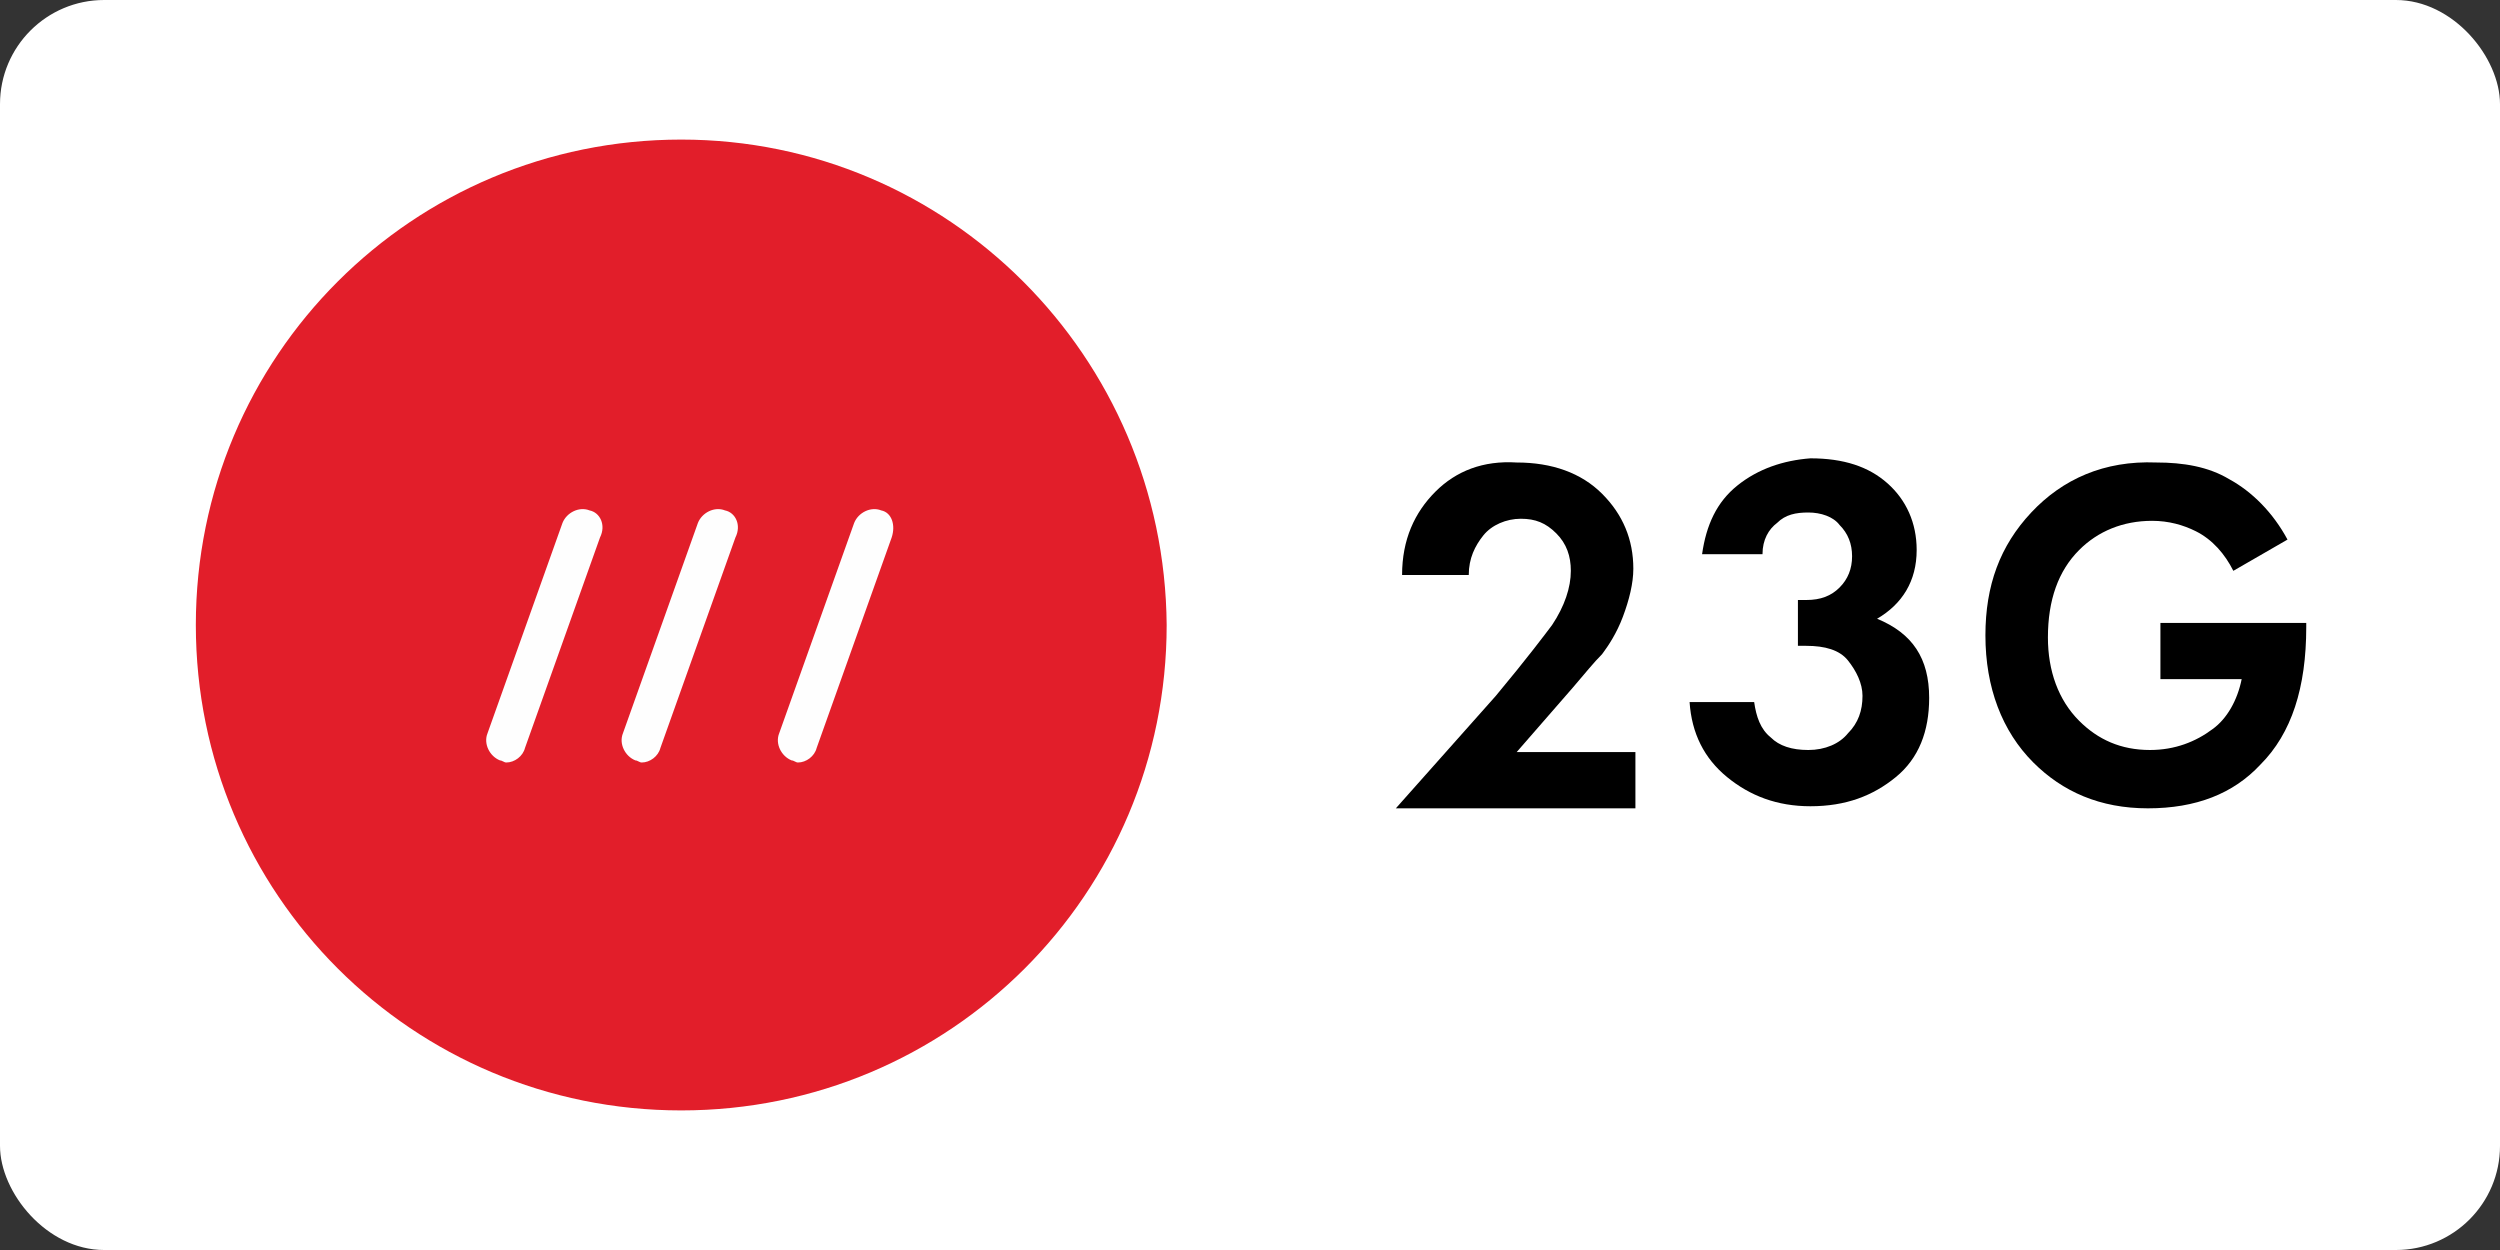 <?xml version="1.0" ?>
<svg xmlns="http://www.w3.org/2000/svg" version="1.1" id="Layer_1" x="0" y="0" width="120" height="60" xml:space="preserve">
  <rect width="100%" height="100%" fill="#333333" stroke="none"/>
  <rect width="120" height="60" rx="5" fill="white"/>
  <style>.st0,.st2{fill-rule:evenodd;clip-rule:evenodd}.st2{fill:#fefefe}</style>
  <path id="Fill-4" class="st0" d="M68.9 23.6c-1 1-1.6 2.3-1.6 4h3.2c0-.8.3-1.4.7-1.9.4-.5 1.1-.8 1.8-.8s1.2.2 1.7.7.7 1.1.7 1.8c0 .8-.3 1.7-.9 2.6-.3.4-1.2 1.6-2.7 3.4L67 38.8h11.5v-2.7h-5.7l2.7-3.1c.6-.7 1-1.2 1.4-1.6.3-.4.7-1 1-1.8s.5-1.6.5-2.3c0-1.4-.5-2.6-1.5-3.6s-2.4-1.5-4.1-1.5c-1.6-.1-2.9.4-3.9 1.4"/>
  <path id="Fill-6" class="st0" d="M83.4 23.3c-1 .8-1.5 1.9-1.7 3.3h2.9c0-.7.3-1.2.7-1.5.4-.4.9-.5 1.5-.5s1.2.2 1.5.6c.4.4.6.9.6 1.5s-.2 1.1-.6 1.5-.9.6-1.6.6h-.4V31h.4c.9 0 1.6.2 2 .7s.7 1.1.7 1.7c0 .7-.2 1.3-.7 1.8-.4.5-1.1.8-1.9.8s-1.4-.2-1.8-.6c-.5-.4-.7-1-.8-1.7h-3.1c.1 1.5.7 2.7 1.8 3.6 1.1.9 2.4 1.4 4 1.4 1.7 0 3-.5 4.1-1.4s1.6-2.2 1.6-3.8c0-1.9-.8-3.1-2.5-3.8 1.2-.7 1.9-1.8 1.9-3.3 0-1.3-.5-2.4-1.4-3.2-.9-.8-2.1-1.2-3.7-1.2-1.3.1-2.5.5-3.5 1.3"/>
  <path id="Fill-8" class="st0" d="M97.5 24.6c-1.5 1.6-2.2 3.5-2.2 5.9 0 2.5.8 4.6 2.3 6.1 1.4 1.4 3.2 2.2 5.5 2.2s4.1-.7 5.4-2.1c1.5-1.5 2.2-3.7 2.2-6.6v-.2h-7v2.7h3.9c-.2 1-.7 1.9-1.4 2.4-.8.6-1.8 1-3 1-1.4 0-2.5-.5-3.4-1.4-1-1-1.5-2.4-1.5-4 0-1.8.5-3.2 1.5-4.2.9-.9 2.1-1.4 3.5-1.4.8 0 1.5.2 2.1.5.8.4 1.4 1.1 1.8 1.9l2.6-1.5c-.7-1.3-1.7-2.3-2.8-2.9-1-.6-2.2-.8-3.5-.8-2.5-.1-4.5.8-6 2.4"/>
  <path id="Fill-1" d="M32.7 6.7C19.8 6.7 9.4 17.1 9.4 30s10.4 23.3 23.3 23.3S56 42.9 56 30C55.9 17.1 45.5 6.7 32.7 6.7" fill-rule="evenodd" clip-rule="evenodd" fill="#e21e2a"/>
  <path class="st2" d="M28.3 24.5c-.5-.2-1.1.1-1.3.6l-3.6 10.1c-.2.5.1 1.1.6 1.3.1 0 .2.1.3.1.4 0 .8-.3.9-.7l3.6-10.1c.3-.6 0-1.2-.5-1.3M34.8 24.5c-.5-.2-1.1.1-1.3.6l-3.6 10.1c-.2.5.1 1.1.6 1.3.1 0 .2.1.3.1.4 0 .8-.3.9-.7l3.6-10.1c.3-.6 0-1.2-.5-1.3M42.3 24.5c-.5-.2-1.1.1-1.3.6l-3.6 10.1c-.2.5.1 1.1.6 1.3.1 0 .2.1.3.1.4 0 .8-.3.9-.7l3.6-10.1c.2-.6 0-1.2-.5-1.3"/>
</svg>
